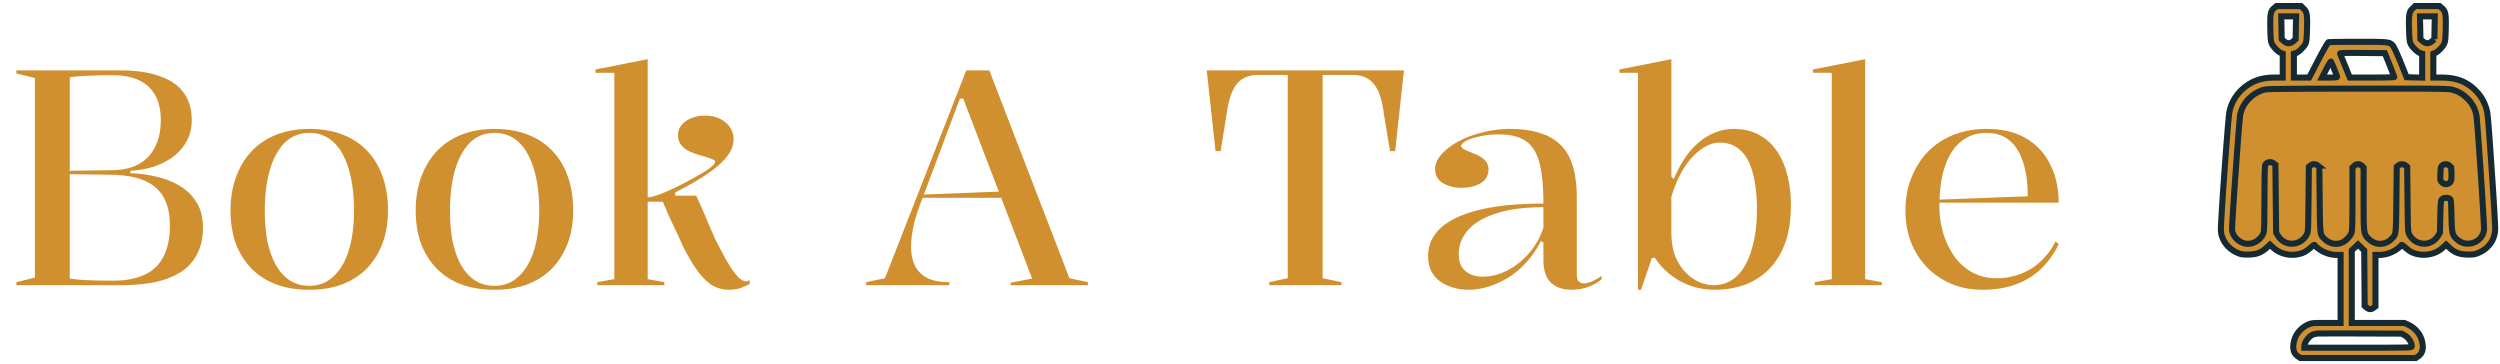 <svg xmlns="http://www.w3.org/2000/svg" width="412" height="60" fill="none"><path fill="#D1902F" d="M402.495 27.27c-.253.192-.276.317-.31 1.36-.046 1.087-.035 1.143.253 1.427.379.373.965.385 1.309.022.23-.238.253-.385.253-1.37 0-1.02-.023-1.122-.287-1.371a.9.9 0 0 0-1.218-.068z"/><path fill="#D1902F" fill-rule="evenodd" d="M374.758 1.351c-.574.51-.655.94-.609 3.32.035 1.642.081 2.14.241 2.503.242.544 1.023 1.348 1.483 1.54l.321.125v3.942h-1.229c-1.459 0-2.562.215-3.527.657-2.138.997-3.631 2.878-4.045 5.087-.218 1.166-1.459 18.442-1.39 19.461.092 1.53 1.08 2.9 2.574 3.603.712.328.884.362 1.872.362 1.368-.011 2.149-.283 3.034-1.076l.609-.566.505.475c1.333 1.258 3.539 1.575 5.205.748.242-.125.701-.464 1.023-.748.379-.362.597-.487.632-.385.023.09.356.385.735.657.816.59 1.908.952 2.861.952h.678v11.215h-2.378c-2.39 0-2.39 0-3.08.317-.988.464-1.815 1.393-2.125 2.367-.425 1.36-.23 2.311.563 2.833l.39.26h19.005l.39-.26c.793-.522.989-1.473.564-2.833-.311-.974-1.138-1.903-2.126-2.367l-.69-.317h-8.674V41.272l.517-.499.517-.487.517.498.505.499.069 9.13.322.272c.391.329.758.351 1.16.034l.299-.226v-8.485h.678c.954 0 2.045-.363 2.861-.952.379-.272.712-.566.735-.657.035-.102.253.023.632.385.322.284.782.623 1.023.748 1.666.827 3.872.51 5.205-.748l.505-.475.609.566c.885.793 1.666 1.065 3.034 1.076.988 0 1.16-.034 1.873-.362 1.551-.725 2.493-2.085 2.573-3.716.023-.498-.229-5.041-.586-10.093-.597-8.78-.643-9.233-.93-10.082-.379-1.11-.896-1.96-1.678-2.742-1.539-1.552-3.217-2.175-5.802-2.175h-1.195V8.84l.322-.125c.459-.192 1.24-.996 1.482-1.54.161-.363.207-.861.241-2.504.046-2.379-.034-2.81-.609-3.319L402.035 1h-4.033l-.436.43c-.552.533-.621.997-.552 3.5.035 1.383.092 1.904.253 2.278.23.52 1.195 1.461 1.632 1.563l.275.068v3.954l-2.562-.068-.988-2.459c-.552-1.359-1.126-2.605-1.287-2.764-.563-.6-.643-.611-5.722-.611-2.585 0-4.78.034-4.883.068-.104.034-.862 1.359-1.689 2.945l-1.494 2.877h-2.516V8.84l.276-.068c.436-.102 1.401-1.042 1.631-1.563.161-.374.218-.895.253-2.277.069-2.504 0-2.968-.552-3.5L379.205 1h-4.033l-.414.351zm3.562 5.11.035-1.881.045-1.88h-2.447l.069 3.76.379.329c.506.441 1.034.441 1.54 0l.379-.329zm22.486.328.379-.329.069-3.76h-2.447l.046 1.88.034 1.88.379.329c.506.441 1.034.441 1.54 0zm-6.239 5.902c0-.046-.345-.952-.77-2.006l-.77-1.925-3.723-.034c-2.952-.023-3.699 0-3.653.113.023.08.402.997.827 2.04l.77 1.902h3.665c2.011 0 3.665-.034 3.654-.09zm-9.41-.023c0-.057-.207-.634-.471-1.269-.253-.645-.506-1.2-.541-1.246-.045-.045-.39.532-.781 1.269l-.689 1.36h1.241c.735 0 1.241-.046 1.241-.114zm21.325 3.432c-.781-.725-1.425-1.076-2.447-1.336-.563-.148-2.746-.17-15.431-.159-11.41.011-14.903.045-15.363.147-2.01.487-3.688 2.21-4.056 4.17-.172.883-1.401 18.294-1.344 18.917.104 1.133 1.126 2.152 2.287 2.311 1.091.147 2.217-.453 2.769-1.473.252-.452.253-.532.287-5.926v-.062c.034-5.397.035-5.465.276-5.714.31-.328.885-.34 1.252-.045l.276.215.115 11.204.345.555c1.114 1.767 3.665 1.654 4.687-.227.252-.45.253-.565.31-5.744l.001-.078.057-5.37.276-.215a.944.944 0 0 1 1.172 0l.276.215.057 5.426c.069 5.97.035 5.71.816 6.48.747.736 1.723.974 2.723.646.701-.238 1.517-1.054 1.724-1.745.103-.317.137-1.937.137-5.562v-5.12l.288-.272c.367-.374.896-.374 1.264 0l.287.272v5.143c0 5.8 0 5.777.827 6.615 1.069 1.076 2.689 1.088 3.757.023.782-.77.747-.51.816-6.48l.058-5.426.275-.215a.944.944 0 0 1 1.172 0l.276.215.058 5.37v.078c.057 5.179.058 5.294.31 5.744 1.022 1.88 3.573 1.994 4.688.227l.344-.555.058-2.64c.057-2.379.08-2.65.276-2.866.264-.283.942-.317 1.286-.079.207.147.219.351.276 2.81.069 2.99.127 3.205 1.034 3.976 1.586 1.336 4.148.328 4.332-1.71.069-.647-1.069-17.65-1.241-18.749a5.168 5.168 0 0 0-1.643-2.99zm-9.031 40.986c0-.669-.506-1.45-1.184-1.836l-.482-.272-6.952-.022c-3.826-.012-6.997 0-7.066.022a3.866 3.866 0 0 1-.425.102c-.689.148-1.574 1.258-1.586 1.96v.26h8.848c8.537 0 8.847-.01 8.847-.214z" clip-rule="evenodd"/><path fill="#D1902F" fill-rule="evenodd" d="M404.035 14.764c1.022.26 1.666.611 2.447 1.336a5.168 5.168 0 0 1 1.643 2.991c.172 1.099 1.31 18.102 1.241 18.748-.184 2.04-2.746 3.047-4.332 1.71-.907-.77-.965-.985-1.034-3.976-.057-2.458-.069-2.662-.276-2.809-.344-.238-1.022-.204-1.286.08-.196.215-.219.486-.276 2.865l-.058 2.64-.344.555c-1.115 1.767-3.666 1.654-4.688-.227-.252-.45-.253-.565-.31-5.744v-.078l-.058-5.37-.276-.215a.944.944 0 0 0-1.172 0l-.275.215-.058 5.426c-.069 5.97-.034 5.71-.816 6.48-1.068 1.065-2.688 1.053-3.757-.023-.827-.838-.827-.815-.827-6.615V27.61l-.287-.272c-.368-.374-.897-.374-1.264 0l-.288.272v5.12c0 3.625-.034 5.245-.137 5.562-.207.691-1.023 1.507-1.724 1.745-1 .328-1.976.09-2.723-.646-.781-.77-.747-.51-.816-6.48l-.057-5.426-.276-.215a.944.944 0 0 0-1.172 0l-.276.215-.057 5.37-.001.078c-.057 5.18-.058 5.294-.31 5.744-1.022 1.88-3.573 1.994-4.687.227l-.345-.555-.115-11.204-.276-.215c-.367-.294-.942-.283-1.252.045-.241.25-.242.317-.276 5.715v.061c-.034 5.394-.035 5.474-.287 5.926-.552 1.02-1.678 1.62-2.769 1.473-1.161-.159-2.183-1.178-2.287-2.31-.057-.624 1.172-18.035 1.344-18.919.368-1.96 2.046-3.681 4.056-4.169.46-.102 3.953-.136 15.363-.147 12.685-.011 14.868.011 15.431.159zm-1.85 13.865c.034-1.042.057-1.167.31-1.36a.9.9 0 0 1 1.218.069c.264.25.287.351.287 1.37 0 .986-.023 1.133-.253 1.371-.344.363-.93.351-1.309-.022-.288-.284-.299-.34-.253-1.428z" clip-rule="evenodd"/><path stroke="#152A32" d="m396.762 32.855-.058-5.37-.276-.215a.944.944 0 0 0-1.172 0l-.275.215-.058 5.426c-.069 5.97-.034 5.71-.816 6.48-1.068 1.065-2.688 1.053-3.757-.023-.827-.838-.827-.815-.827-6.615V27.61l-.287-.272c-.368-.374-.897-.374-1.264 0l-.288.272v5.12c0 3.625-.034 5.245-.137 5.562-.207.691-1.023 1.507-1.724 1.745-1 .328-1.976.09-2.723-.646-.781-.77-.747-.51-.816-6.48l-.057-5.426-.276-.215a.944.944 0 0 0-1.172 0l-.276.215-.057 5.37m16.316 0v.078m0-.078v.078m-16.316-.078-.001.078m.001-.078-.001.078m-7.261-.214v-.03m0 .03v.032m0-.032v.032m0-.032v-.03m23.578.244c.057 5.179.058 5.294.31 5.744 1.022 1.88 3.573 1.994 4.688.227l.344-.555.058-2.64c.057-2.379.08-2.65.276-2.866.264-.283.942-.317 1.286-.079.207.147.219.351.276 2.81.069 2.99.127 3.205 1.034 3.976 1.586 1.336 4.148.328 4.332-1.71.069-.647-1.069-17.65-1.241-18.749a5.168 5.168 0 0 0-1.643-2.99c-.781-.726-1.425-1.077-2.447-1.337-.563-.148-2.746-.17-15.431-.159-11.41.011-14.903.045-15.363.147-2.01.487-3.688 2.21-4.056 4.17-.172.883-1.401 18.294-1.344 18.917.104 1.133 1.126 2.152 2.287 2.311 1.091.147 2.217-.453 2.769-1.473.252-.452.253-.532.287-5.926m7.261.182c-.057 5.18-.058 5.294-.31 5.744-1.022 1.88-3.573 1.994-4.687.227l-.345-.555-.115-11.204-.276-.215c-.367-.294-.942-.283-1.252.045-.241.25-.242.317-.276 5.715m1.574-31.339c-.574.51-.655.94-.609 3.32.035 1.642.081 2.14.241 2.503.242.544 1.023 1.348 1.483 1.54l.321.125v3.942h-1.229c-1.459 0-2.562.215-3.527.657-2.138.997-3.631 2.878-4.045 5.087-.218 1.166-1.459 18.442-1.39 19.461.092 1.53 1.08 2.9 2.574 3.603.712.328.884.362 1.872.362 1.368-.011 2.149-.283 3.034-1.076l.609-.566.505.475c1.333 1.258 3.539 1.575 5.205.748.242-.125.701-.464 1.023-.748.379-.362.597-.487.632-.385.023.09.356.385.735.657.816.59 1.908.952 2.861.952h.678v11.215h-2.378c-2.39 0-2.39 0-3.08.317-.988.464-1.815 1.393-2.125 2.367-.425 1.36-.23 2.311.563 2.833l.39.26h19.005l.39-.26c.793-.522.989-1.473.564-2.833-.311-.974-1.138-1.903-2.126-2.367l-.69-.317h-8.674V41.272l.517-.499.517-.487.517.498.505.499.069 9.13.322.272c.391.329.758.351 1.16.034l.299-.226v-8.485h.678c.954 0 2.045-.363 2.861-.952.379-.272.712-.566.735-.657.035-.102.253.023.632.385.322.284.782.623 1.023.748 1.666.827 3.872.51 5.205-.748l.505-.475.609.566c.885.793 1.666 1.065 3.034 1.076.988 0 1.16-.034 1.873-.362 1.551-.725 2.493-2.085 2.573-3.716.023-.498-.229-5.041-.586-10.093-.597-8.78-.643-9.233-.93-10.082-.379-1.11-.896-1.96-1.678-2.742-1.539-1.552-3.217-2.175-5.802-2.175h-1.195V8.84l.322-.125c.459-.192 1.24-.996 1.482-1.54.161-.363.207-.861.241-2.504.046-2.379-.034-2.81-.609-3.319L402.035 1h-4.033l-.436.43c-.552.533-.621.997-.552 3.5.035 1.383.092 1.904.253 2.278.23.52 1.195 1.461 1.632 1.563l.275.068v3.954l-2.562-.068-.988-2.459c-.552-1.359-1.126-2.605-1.287-2.764-.563-.6-.643-.611-5.722-.611-2.585 0-4.78.034-4.883.068-.104.034-.862 1.359-1.689 2.945l-1.494 2.877h-2.516V8.84l.276-.068c.436-.102 1.401-1.042 1.631-1.563.161-.374.218-.895.253-2.277.069-2.504 0-2.968-.552-3.5L379.205 1h-4.033l-.414.351zm3.597 3.229-.035 1.88-.379.329c-.506.441-1.034.441-1.54 0l-.379-.329-.069-3.76h2.447l-.045 1.88zm22.83 1.88-.379.329c-.506.441-1.034.441-1.54 0l-.379-.329-.034-1.88-.046-1.88h2.447l-.069 3.76zm-7.388 4.225c.425 1.054.77 1.96.77 2.006.011.056-1.643.09-3.654.09h-3.665l-.77-1.903c-.425-1.042-.804-1.96-.827-2.039-.046-.113.701-.136 3.653-.113l3.723.034.77 1.925zm-9.111.714c.264.635.471 1.212.471 1.269 0 .068-.506.113-1.241.113h-1.241l.689-1.36c.391-.736.736-1.313.781-1.268.035.045.288.6.541 1.246zm11.581 43.851c.678.386 1.184 1.167 1.184 1.836 0 .203-.31.215-8.847.215h-8.848v-.26c.012-.703.897-1.813 1.586-1.96.172-.035.368-.08.425-.103.069-.022 3.24-.034 7.066-.022l6.952.022.482.272zm6.228-27.98c-.253.192-.276.317-.31 1.36-.046 1.087-.035 1.143.253 1.427.379.373.965.385 1.309.022.23-.238.253-.385.253-1.37 0-1.02-.023-1.122-.287-1.371a.9.9 0 0 0-1.218-.068z"/><path fill="#D1902F" d="M19.8 11.6c2.6 0 4.767.317 6.5.95 1.767.6 3.083 1.5 3.95 2.7.9 1.2 1.35 2.717 1.35 4.55 0 1.4-.317 2.617-.95 3.65A7.834 7.834 0 0 1 28.3 26a11.708 11.708 0 0 1-3.25 1.55 16.87 16.87 0 0 1-3.55.6v.4c1.5.033 2.967.233 4.4.6 1.433.333 2.717.85 3.85 1.55a7.897 7.897 0 0 1 2.7 2.75c.667 1.1 1 2.467 1 4.1 0 1.6-.3 3-.9 4.2-.567 1.167-1.417 2.15-2.55 2.95-1.133.767-2.55 1.35-4.25 1.75-1.7.367-3.683.55-5.95.55H2.7v-.5l3.05-.75v-32.9L2.7 12.1v-.5h17.1zm-1.25.8c-1.633 0-3.033.033-4.2.1-1.167.033-2.117.117-2.85.25V45.9c1.267.233 3.683.35 7.25.35 1.9 0 3.533-.3 4.9-.9a6.459 6.459 0 0 0 3.2-2.9c.767-1.367 1.15-3.117 1.15-5.25 0-2.833-.767-4.917-2.3-6.25-1.5-1.367-3.933-2.083-7.3-2.15l-7.25-.1v-.55l7.25-.1c1.867-.033 3.383-.383 4.55-1.05 1.2-.7 2.083-1.667 2.65-2.9.6-1.233.9-2.667.9-4.3 0-2.4-.667-4.233-2-5.5-1.333-1.267-3.317-1.9-5.95-1.9zm32.442 8.85c2.067 0 3.9.317 5.5.95 1.634.633 3 1.55 4.1 2.75 1.1 1.167 1.934 2.583 2.5 4.25.567 1.633.85 3.467.85 5.5 0 1.9-.283 3.65-.85 5.25a12.232 12.232 0 0 1-2.5 4.15c-1.1 1.167-2.45 2.067-4.05 2.7-1.6.633-3.45.95-5.55.95-2.133 0-4.017-.317-5.65-.95-1.6-.633-2.95-1.533-4.05-2.7a12.232 12.232 0 0 1-2.5-4.15c-.533-1.6-.8-3.35-.8-5.25 0-2.033.3-3.867.9-5.5.6-1.667 1.45-3.083 2.55-4.25 1.133-1.2 2.5-2.117 4.1-2.75 1.6-.633 3.417-.95 5.45-.95zm0 .65c-1.633 0-3 .55-4.1 1.65-1.067 1.1-1.883 2.617-2.45 4.55-.533 1.933-.8 4.133-.8 6.6 0 1.767.133 3.4.4 4.9.3 1.5.75 2.817 1.35 3.95.633 1.133 1.417 2.017 2.35 2.65.934.6 2.017.9 3.25.9 1.2 0 2.25-.3 3.15-.9.933-.633 1.717-1.5 2.35-2.6.634-1.133 1.1-2.45 1.4-3.95.3-1.533.45-3.183.45-4.95 0-1.867-.15-3.567-.45-5.1-.3-1.567-.75-2.917-1.35-4.05-.6-1.167-1.367-2.067-2.3-2.7-.933-.633-2.017-.95-3.25-.95zm30.518-.65c2.066 0 3.9.317 5.5.95 1.633.633 3 1.55 4.1 2.75 1.1 1.167 1.933 2.583 2.5 4.25.566 1.633.85 3.467.85 5.5 0 1.9-.284 3.65-.85 5.25a12.232 12.232 0 0 1-2.5 4.15c-1.1 1.167-2.45 2.067-4.05 2.7-1.6.633-3.45.95-5.55.95-2.134 0-4.017-.317-5.65-.95-1.6-.633-2.95-1.533-4.05-2.7a12.23 12.23 0 0 1-2.5-4.15c-.534-1.6-.8-3.35-.8-5.25 0-2.033.3-3.867.9-5.5.6-1.667 1.45-3.083 2.55-4.25 1.133-1.2 2.5-2.117 4.1-2.75 1.6-.633 3.416-.95 5.45-.95zm0 .65c-1.634 0-3 .55-4.1 1.65-1.067 1.1-1.884 2.617-2.45 4.55-.534 1.933-.8 4.133-.8 6.6 0 1.767.133 3.4.4 4.9.3 1.5.75 2.817 1.35 3.95.633 1.133 1.416 2.017 2.35 2.65.933.6 2.016.9 3.25.9 1.2 0 2.25-.3 3.15-.9.933-.633 1.716-1.5 2.35-2.6.633-1.133 1.1-2.45 1.4-3.95.3-1.533.45-3.183.45-4.95 0-1.867-.15-3.567-.45-5.1-.3-1.567-.75-2.917-1.35-4.05-.6-1.167-1.367-2.067-2.3-2.7-.934-.633-2.017-.95-3.25-.95zM106.74 46l2.75.5v.5H98.44v-.5l2.8-.5V12h-3.1v-.55l8.6-1.7V46zm-.5-12.75v-.65c.967-.067 2.067-.367 3.3-.9a54.205 54.205 0 0 0 3.75-1.8 76.725 76.725 0 0 0 2.55-1.45c.667-.4 1.167-.75 1.5-1.05.334-.3.5-.55.5-.75 0-.167-.15-.3-.45-.4a8.933 8.933 0 0 0-1.15-.4c-.433-.133-.916-.283-1.45-.45-.5-.167-.983-.367-1.45-.6-.466-.267-.85-.6-1.15-1a2.57 2.57 0 0 1-.45-1.5c0-.633.184-1.183.55-1.65.4-.5.934-.883 1.6-1.15.667-.3 1.434-.45 2.3-.45.9 0 1.7.167 2.4.5.7.333 1.25.783 1.65 1.35.434.567.65 1.233.65 2 0 .933-.3 1.817-.9 2.65-.6.833-1.5 1.7-2.7 2.6-.633.467-1.45 1-2.45 1.6-1 .6-2.183 1.25-3.55 1.95v.55h3.45c.7 1.533 1.3 2.9 1.8 4.1.5 1.167.95 2.2 1.35 3.1a132.12 132.12 0 0 0 1.85 3.5c.567.967 1.084 1.733 1.55 2.3.467.567.9.917 1.3 1.05.2.067.367.083.5.05.134-.033.284-.1.45-.2v.65a7.97 7.97 0 0 1-1.1.5c-.333.167-.7.283-1.1.35-.366.067-.783.1-1.25.1-.966 0-1.883-.25-2.75-.75-.833-.533-1.65-1.35-2.45-2.45-.8-1.133-1.616-2.533-2.45-4.2a64.435 64.435 0 0 0-1.6-3.45 80.148 80.148 0 0 1-1.6-3.65h-3zM142.74 47v-.5l3.1-.65 13.4-34.25h3.8l13.2 34.25 3.05.65v.5h-12.75v-.4l3.55-.7-11.35-29.65h-.55l-6.2 16.5c-.6 1.5-1.067 2.933-1.4 4.3-.3 1.367-.45 2.567-.45 3.6 0 1.133.2 2.15.6 3.05.433.9 1.117 1.6 2.05 2.1.933.467 2.15.7 3.65.7v.5h-13.7zm8.6-14.4v-.5l13.95-.55v1.05h-13.95zM209.17 47v-.5l3.05-.65v-33.5h-4.95c-.9 0-1.7.2-2.4.6-.666.367-1.216.983-1.65 1.85-.433.867-.766 2.033-1 3.5l-1.05 6.6h-.85l-1.45-13.3h32.5l-1.45 13.3h-.85l-1.05-6.4c-.2-1.533-.516-2.733-.95-3.6-.433-.9-1-1.55-1.7-1.95-.666-.4-1.466-.6-2.4-.6h-5v33.5l3.1.65v.5h-11.9zm39.734-25.75c1.934 0 3.584.233 4.95.7 1.4.433 2.55 1.117 3.45 2.05.9.933 1.55 2.117 1.95 3.55.4 1.4.6 3.067.6 5v12.7c0 .5.1.867.3 1.1.234.233.534.35.9.35.4 0 .85-.117 1.35-.35a8.109 8.109 0 0 0 1.55-.9V46c-.4.367-.883.683-1.45.95-.533.267-1.1.467-1.7.6-.6.133-1.183.2-1.75.2-1.466 0-2.616-.383-3.45-1.15-.833-.8-1.25-2.083-1.25-3.85V40l-.4-.3c-.633 1.267-1.4 2.4-2.3 3.4-.866 1-1.85 1.85-2.95 2.55a14.801 14.801 0 0 1-3.3 1.55c-1.133.367-2.266.55-3.4.55-1.233 0-2.35-.217-3.35-.65-1-.4-1.8-1-2.4-1.8-.6-.833-.9-1.85-.9-3.05 0-2.833 1.617-4.983 4.85-6.45 3.234-1.5 7.95-2.25 14.15-2.25 0-2.833-.216-5.067-.65-6.7-.433-1.667-1.183-2.867-2.25-3.6-1.066-.733-2.533-1.1-4.4-1.1-1.233 0-2.333.117-3.3.35-.933.2-1.666.45-2.2.75-.5.3-.75.567-.75.8 0 .167.15.35.45.55.334.167.917.417 1.75.75 1.534.6 2.3 1.45 2.3 2.55 0 1-.433 1.767-1.3 2.3-.866.5-1.916.75-3.15.75-1.2 0-2.233-.267-3.1-.8-.833-.533-1.25-1.3-1.25-2.3 0-.8.334-1.583 1-2.35.7-.8 1.617-1.517 2.75-2.15 1.167-.633 2.484-1.133 3.95-1.5 1.5-.4 3.067-.6 4.7-.6zm5.45 12.9c-3.166 0-5.783.35-7.85 1.05-2.066.667-3.6 1.583-4.6 2.75-1 1.167-1.5 2.467-1.5 3.9 0 .867.167 1.583.5 2.15.367.533.85.933 1.45 1.2.6.267 1.284.4 2.05.4.834 0 1.717-.15 2.65-.45.967-.333 1.917-.833 2.85-1.5a12.02 12.02 0 0 0 2.55-2.5c.8-1.033 1.434-2.25 1.9-3.65v-3.35zm15.587 13.6V12h-3.05v-.55l8.55-1.7V29.1l.4.4c.467-1.1 1-2.133 1.6-3.1a13.15 13.15 0 0 1 2.2-2.65 9.804 9.804 0 0 1 2.75-1.8 8.045 8.045 0 0 1 3.35-.7c1.567 0 2.934.317 4.1.95a8.042 8.042 0 0 1 2.95 2.65c.8 1.133 1.384 2.467 1.75 4 .4 1.5.6 3.15.6 4.95 0 2.4-.316 4.483-.95 6.25-.633 1.733-1.533 3.183-2.7 4.35a10.948 10.948 0 0 1-4 2.55c-1.5.533-3.133.8-4.9.8-1.1 0-2.15-.133-3.15-.4a12.098 12.098 0 0 1-2.7-1.1c-.8-.467-1.55-1.017-2.25-1.65a11.738 11.738 0 0 1-1.75-2.1h-.5l-1.8 5.25h-.5zm12.45-.75c1.534 0 2.834-.517 3.9-1.55 1.067-1.067 1.867-2.533 2.4-4.4.567-1.867.85-4.033.85-6.5 0-2.433-.233-4.467-.7-6.1-.433-1.633-1.116-2.867-2.05-3.7-.9-.833-2.033-1.25-3.4-1.25-1.033 0-2.066.383-3.1 1.15-1.033.733-1.966 1.767-2.8 3.1-.833 1.333-1.516 2.9-2.05 4.7v5.8c0 1.533.217 2.867.65 4 .467 1.1 1.05 2 1.75 2.7.7.7 1.45 1.217 2.25 1.55.834.333 1.6.5 2.3.5zm24.984-1 2.75.5v.5h-11.05v-.5l2.8-.5V12h-3.1v-.55l8.6-1.7V46zm19.993-24.75c2.666 0 4.866.533 6.6 1.6 1.766 1.067 3.083 2.517 3.95 4.35.9 1.8 1.35 3.867 1.35 6.2h-19.75v-.5l14.65-.55c0-2.2-.25-4.067-.75-5.6-.5-1.567-1.25-2.767-2.25-3.6-1-.833-2.267-1.25-3.8-1.25-1.567 0-2.934.45-4.1 1.35-1.167.9-2.067 2.25-2.7 4.05-.634 1.8-.95 4.033-.95 6.7 0 1.567.216 3.067.65 4.5a13.41 13.41 0 0 0 1.85 3.8 8.806 8.806 0 0 0 2.95 2.6c1.166.633 2.5.95 4 .95 1 0 1.983-.133 2.95-.4.966-.267 1.866-.65 2.7-1.15a11.171 11.171 0 0 0 2.25-1.9c.7-.767 1.3-1.65 1.8-2.65l.5.5c-.734 1.467-1.567 2.683-2.5 3.65-.934.967-1.95 1.733-3.05 2.3-1.1.567-2.234.967-3.4 1.2-1.167.233-2.35.35-3.55.35-2 0-3.784-.35-5.35-1.05-1.567-.7-2.9-1.633-4-2.8-1.1-1.2-1.95-2.583-2.55-4.15-.567-1.567-.85-3.233-.85-5 0-2.033.333-3.867 1-5.5.666-1.667 1.583-3.1 2.75-4.3 1.2-1.2 2.616-2.117 4.25-2.75 1.633-.633 3.416-.95 5.35-.95z"/></svg>